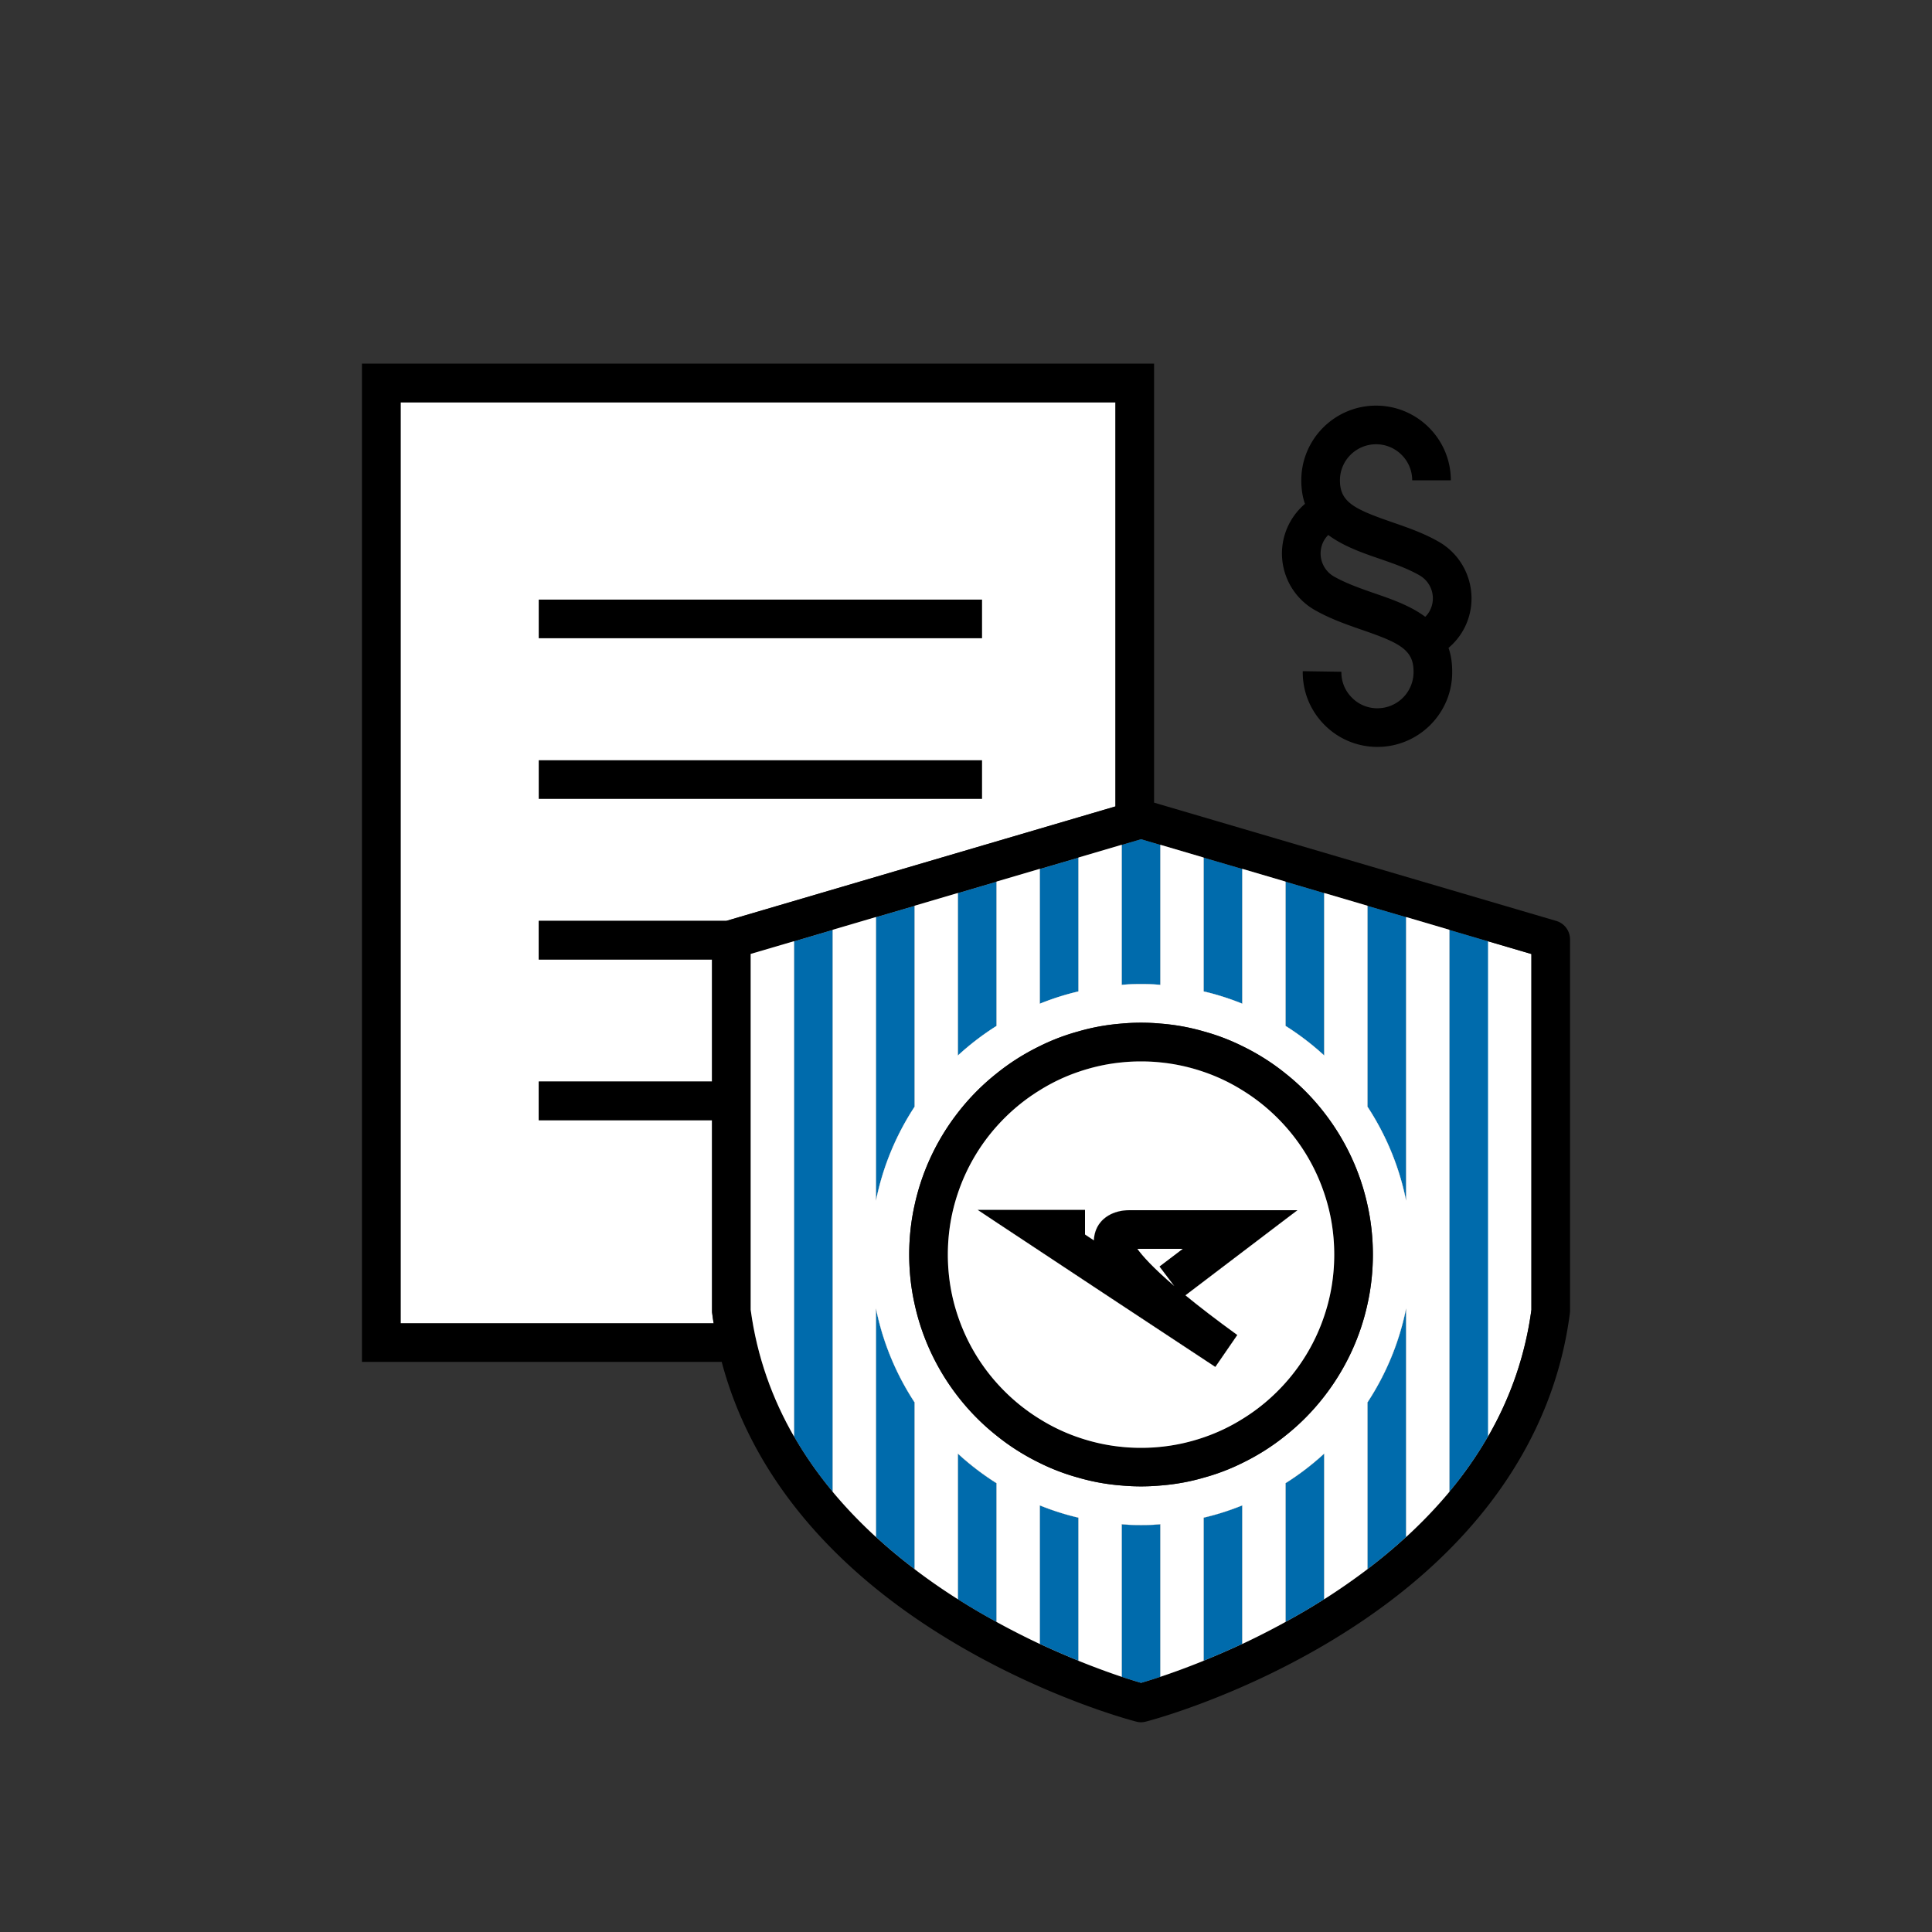 <svg xmlns="http://www.w3.org/2000/svg" fill="none" viewBox="0 0 200 200"><rect x="0" y="0" width="200" height="200" fill="#333333" stroke="none"/><g clip-path="url(#a)"><path fill="#fff" d="m103.16 126.54-1.94-1.29h11.1v2.55c.29.19.6.39.92.61.01-.34.07-.64.16-.92.44-1.36 1.79-2.21 3.52-2.21h17.39l-1.23.93-10.37 7.88c1.4 1.15 3.16 2.51 5.37 4.11l-2.27 3.3c-6.53-4.29-19.05-12.58-19.05-12.58zM41.47 41.65v95.34h32.41c-.06-.34-.11-.67-.15-1.01-.01-.08-.02-.17-.02-.26v-19.76H55.77v-4h17.94V99.33H55.77v-4h19.41l40.29-11.85V41.65zm57.69 108.84v15.07c1.35.86 2.69 1.64 4 2.35v-14.36a28 28 0 0 1-4-3.06m8.48 5.36v14.34c1.43.66 2.77 1.24 4 1.74v-14.81c-1.38-.32-2.71-.75-4-1.27m46.4-58.41-4-1.18v58.18c1.47-1.77 2.82-3.67 4-5.72 2.22-3.85 3.83-8.22 4.49-13.13V98.76zm-12.48-3.67v20.8c1.91 2.91 3.29 6.2 4 9.73V94.94zm-8.48-2.5v14.94c1.43.9 2.77 1.93 4 3.06V92.45zm-8.48-2.49v13.86c1.38.32 2.71.75 4 1.27V89.95zm-6.48-1.91-2 .59v14.5c.66-.06 1.33-.08 2-.08s1.34.02 2 .08v-14.5zm23.44 58.32v17.26c1.36-1.03 2.7-2.14 4-3.33v-23.66c-.71 3.53-2.09 6.82-4 9.73m-8.48 8.36v14.36c1.31-.71 2.65-1.49 4-2.35v-15.07a28 28 0 0 1-4 3.06m-8.48 3.57v14.81c1.23-.5 2.57-1.08 4-1.74v-14.34c-1.29.52-2.62.95-4 1.27m-6.48.76c-.67 0-1.34-.02-2-.08v15.79c.89.3 1.57.5 2 .63.43-.13 1.11-.33 2-.63V157.8c-.66.06-1.33.08-2 .08m-27.44-22.42v23.66c1.3 1.19 2.64 2.3 4 3.33v-17.26c-1.91-2.91-3.29-6.2-4-9.73M82.2 97.44v51.28c1.18 2.05 2.53 3.95 4 5.72V96.26zm25.44-7.49v13.96c1.29-.52 2.62-.95 4-1.27V88.78zm-8.48 2.5v16.82a28 28 0 0 1 4-3.06V91.27zm-8.48 2.49v29.36c.71-3.53 2.09-6.82 4-9.73v-20.8z"/><path fill="#006BAC" d="M86.2 96.26v58.18a41 41 0 0 1-4-5.72V97.44zm8.48-2.49v20.8c-1.91 2.91-3.29 6.2-4 9.73V94.94zm0 51.41v17.26c-1.36-1.03-2.7-2.14-4-3.33v-23.66c.71 3.53 2.09 6.82 4 9.73m8.48-53.91v14.94c-1.43.9-2.77 1.93-4 3.06V92.45zm-1.94 33.97h1.94v1.3zm1.94 28.31v14.36c-1.31-.71-2.65-1.49-4-2.35v-15.07a28 28 0 0 0 4 3.06m8.48-64.77v13.86c-1.38.32-2.71.75-4 1.27V89.95zm8.48-1.33v14.5c-.66-.06-1.33-.08-2-.08s-1.34.02-2 .08v-14.5l2-.59zm0 70.35v15.79c-.89.3-1.57.5-2 .63-.43-.13-1.11-.33-2-.63V157.8c.66.06 1.33.08 2 .08s1.34-.02 2-.08m8.48-67.86v13.96c-1.29-.52-2.62-.95-4-1.27V88.77zm-16.96 67.17v14.81a95 95 0 0 1-4-1.74v-14.34c1.29.52 2.62.95 4 1.27m16.96-1.27v14.34a95 95 0 0 1-4 1.74v-14.81c1.38-.32 2.71-.75 4-1.27m5.71-30.56-1.23.92v-.92zm2.77-32.84v16.82a28 28 0 0 0-4-3.06V91.26zm0 58.04v15.07c-1.35.86-2.69 1.64-4 2.35v-14.36c1.43-.9 2.77-1.93 4-3.06m8.48-55.55v29.36c-.71-3.53-2.09-6.82-4-9.73v-20.8zm0 40.52v23.66c-1.3 1.19-2.64 2.3-4 3.33v-17.26c1.91-2.91 3.29-6.2 4-9.73m8.48-38.02v51.28a41 41 0 0 1-4 5.72V96.25z"/><path fill="#000" d="M101.66 62.07H55.77v4h45.89zm0 16.63H55.77v4h45.89z"/><path fill="#000" d="m161.09 95.33-41.62-12.24V37.64h-82v103.34h37.24c2.93 11.07 10.68 20.75 22.65 28.22 10.24 6.4 19.86 8.92 20.26 9.02.16.04.33.07.5.07s.34-.03.5-.07c.4-.1 10.02-2.62 20.26-9.02 13.75-8.59 21.92-20.08 23.63-33.23.01-.08.02-.17.02-.26V97.25c0-.89-.58-1.67-1.44-1.92m-105.32 0v4h17.94v12.63H55.77v4h17.94v19.76c0 .09 0 .18.02.26.04.34.09.67.15 1.01H41.47V41.65h74v41.83L75.18 95.33zm102.76 40.26c-.66 4.91-2.27 9.28-4.49 13.13a41 41 0 0 1-4 5.72c-1.4 1.68-2.91 3.24-4.48 4.68-1.3 1.19-2.64 2.3-4 3.33a66 66 0 0 1-4.48 3.11c-1.35.86-2.69 1.64-4 2.35-1.55.85-3.05 1.61-4.48 2.28a95 95 0 0 1-4 1.74c-1.78.72-3.31 1.27-4.48 1.66-.89.3-1.57.5-2 .63-.43-.13-1.11-.33-2-.63-1.17-.39-2.7-.94-4.48-1.66a95 95 0 0 1-4-1.74c-1.43-.67-2.93-1.43-4.48-2.28-1.31-.71-2.65-1.49-4-2.35-1.5-.95-3-1.98-4.48-3.11-1.36-1.03-2.7-2.14-4-3.33-1.57-1.44-3.08-3-4.48-4.68a41 41 0 0 1-4-5.72c-2.22-3.85-3.83-8.22-4.49-13.13V98.76l4.49-1.32 4-1.18 4.48-1.32 4-1.17 4.48-1.32 4-1.18 4.48-1.32 4-1.17 4.48-1.32 2-.59 2 .59 4.48 1.32 4 1.17 4.48 1.32 4 1.18 4.48 1.32 4 1.17 4.48 1.32 4 1.18 4.49 1.32z"/><path fill="#fff" d="M82.2 97.43v51.28c-2.22-3.85-3.83-8.22-4.49-13.13V98.75z"/><path fill="#000" d="M148.9 56.06c-1.58-.9-3.25-1.47-4.87-2.03-3.86-1.34-5.32-2.06-5.32-4.31 0-2.06 1.68-3.73 3.74-3.73s3.74 1.67 3.74 3.73h4c0-4.26-3.47-7.73-7.74-7.73s-7.74 3.47-7.74 7.73c0 .92.13 1.73.38 2.44-.61.52-1.12 1.14-1.51 1.83a6.7 6.7 0 0 0-.62 5.13 6.72 6.72 0 0 0 3.18 4.05c1.59.9 3.26 1.48 4.87 2.04 3.86 1.33 5.32 2.05 5.32 4.3v.12a3.743 3.743 0 0 1-3.74 3.69h-.05c-.99-.01-1.93-.41-2.62-1.13a3.66 3.66 0 0 1-1.06-2.65l-4-.06c-.03 2.07.75 4.02 2.19 5.5a7.7 7.7 0 0 0 5.44 2.34h.1c4.22 0 7.68-3.4 7.74-7.62v-.19c0-.92-.13-1.73-.38-2.44a6.7 6.7 0 0 0 1.52-1.83c1.82-3.24.66-7.36-2.57-9.18m-6.58 5.37c-1.44-.5-2.93-1.02-4.21-1.74a2.75 2.75 0 0 1-1.05-3.74c.12-.21.27-.4.44-.57 1.53 1.14 3.47 1.83 5.22 2.43 1.45.5 2.94 1.01 4.21 1.74a2.74 2.74 0 0 1 1.05 3.73c-.12.21-.26.4-.44.57-1.53-1.14-3.47-1.82-5.22-2.42"/><path fill="#fff" d="m134.31 125.28-1.23.93-10.37 7.88c1.4 1.15 3.16 2.51 5.37 4.11l-2.27 3.3c-6.53-4.29-19.05-12.58-19.05-12.58l-3.6-2.38-1.94-1.29h11.1v2.55c.29.19.6.39.92.61.01-.34.07-.64.16-.92.44-1.36 1.79-2.21 3.52-2.21z"/><path fill="#fff" d="M145.56 94.93v29.36c-.71-3.53-2.09-6.82-4-9.73v-20.8l-4.48-1.32v16.82a28 28 0 0 0-4-3.06V91.26l-4.48-1.32v13.96c-1.29-.52-2.62-.95-4-1.27V88.77l-4.48-1.32v14.5c-.66-.06-1.33-.08-2-.08s-1.34.02-2 .08v-14.5l-4.48 1.32v13.86c-1.38.32-2.71.75-4 1.27V89.94l-4.48 1.32v14.94c-1.43.9-2.77 1.93-4 3.06V92.44l-4.48 1.32v20.8c-1.91 2.91-3.29 6.2-4 9.73V94.93l-4.48 1.32v58.18c1.4 1.68 2.91 3.24 4.48 4.68v-23.66c.71 3.53 2.09 6.82 4 9.73v17.26a62 62 0 0 0 4.48 3.11v-15.07a28 28 0 0 0 4 3.06v14.36c1.55.85 3.05 1.61 4.48 2.28v-14.34c1.29.52 2.62.95 4 1.27v14.81c1.78.72 3.31 1.27 4.48 1.66v-15.79c.66.06 1.33.08 2 .08s1.34-.02 2-.08v15.79c1.17-.39 2.7-.94 4.48-1.66v-14.81c1.38-.32 2.71-.75 4-1.27v14.34c1.43-.67 2.93-1.43 4.48-2.28v-14.36c1.43-.9 2.77-1.93 4-3.06v15.07c1.5-.95 3-1.99 4.48-3.11v-17.26c1.91-2.91 3.29-6.2 4-9.73v23.66c1.57-1.44 3.08-3 4.48-4.68V96.25zm-4 40.07c-.77 3.54-2.33 6.79-4.48 9.56a23.6 23.6 0 0 1-4 4.05 23.4 23.4 0 0 1-4.48 2.84 22 22 0 0 1-4 1.52c-1.44.42-2.94.69-4.48.81a22 22 0 0 1-4 0 22 22 0 0 1-4.48-.81 22 22 0 0 1-4-1.52c-1.6-.78-3.11-1.73-4.48-2.84a23.6 23.6 0 0 1-4-4.05 23.9 23.9 0 0 1-4.48-9.56c-.37-1.65-.56-3.37-.56-5.13s.19-3.48.56-5.13c.77-3.54 2.33-6.79 4.48-9.56 1.17-1.51 2.51-2.87 4-4.05 1.37-1.11 2.88-2.06 4.48-2.84a22 22 0 0 1 4-1.52c1.44-.42 2.94-.69 4.48-.81a22 22 0 0 1 4 0c1.54.12 3.04.39 4.48.81 1.39.38 2.73.89 4 1.52 1.6.78 3.11 1.73 4.48 2.84 1.49 1.18 2.83 2.54 4 4.05 2.15 2.77 3.71 6.02 4.48 9.56.37 1.65.56 3.37.56 5.13s-.19 3.48-.56 5.13"/><path fill="#fff" d="m134.31 125.28-1.23.93-10.37 7.88c1.4 1.15 3.16 2.51 5.37 4.11l-2.27 3.3c-6.53-4.29-19.05-12.58-19.05-12.58l-3.6-2.38-1.94-1.29h11.1v2.55c.29.19.6.39.92.61.01-.34.07-.64.16-.92.44-1.36 1.79-2.21 3.52-2.21z"/><path fill="#000" d="M141.56 124.74c-.77-3.54-2.33-6.79-4.48-9.56a23.6 23.6 0 0 0-4-4.05 23.4 23.4 0 0 0-4.48-2.84 22 22 0 0 0-4-1.52 22 22 0 0 0-4.48-.81 22 22 0 0 0-4 0c-1.54.12-3.04.39-4.48.81-1.39.38-2.73.89-4 1.52-1.6.78-3.11 1.73-4.48 2.84a23.6 23.6 0 0 0-4 4.05 23.9 23.9 0 0 0-4.48 9.56c-.37 1.65-.56 3.37-.56 5.13s.19 3.48.56 5.13c.77 3.54 2.33 6.79 4.48 9.56 1.17 1.51 2.51 2.87 4 4.05 1.37 1.11 2.88 2.06 4.48 2.84 1.27.63 2.61 1.14 4 1.52 1.44.42 2.94.69 4.48.81a22 22 0 0 0 4 0c1.54-.12 3.04-.39 4.48-.81 1.39-.38 2.73-.89 4-1.52 1.6-.78 3.11-1.73 4.48-2.84 1.49-1.18 2.83-2.54 4-4.05 2.15-2.77 3.71-6.02 4.48-9.56.37-1.65.56-3.37.56-5.13s-.19-3.48-.56-5.13m-4.48 11.49c-.86 2.57-2.23 4.91-4 6.9-1.3 1.46-2.8 2.73-4.48 3.76a19.3 19.3 0 0 1-4 1.9c-1.43.49-2.93.83-4.48.98-.66.07-1.32.1-2 .1s-1.34-.03-2-.1a19.7 19.7 0 0 1-4.48-.98 19.3 19.3 0 0 1-4-1.9c-1.68-1.03-3.18-2.3-4.48-3.76a19.9 19.9 0 0 1-4-6.9c-.68-2-1.04-4.14-1.04-6.36s.36-4.36 1.04-6.36a19.9 19.9 0 0 1 4-6.9c1.3-1.46 2.8-2.73 4.48-3.76a19.3 19.3 0 0 1 4-1.9c1.43-.49 2.93-.83 4.48-.98.66-.07 1.32-.1 2-.1s1.34.03 2 .1c1.55.15 3.05.49 4.48.98 1.41.48 2.75 1.12 4 1.9 1.68 1.03 3.18 2.3 4.48 3.76 1.77 1.99 3.14 4.33 4 6.9.68 2 1.04 4.14 1.04 6.36s-.36 4.36-1.04 6.36"/><path fill="#fff" d="M137.08 123.52c-.86-2.57-2.23-4.91-4-6.9-1.3-1.46-2.8-2.73-4.48-3.76a19.3 19.3 0 0 0-4-1.9 19.7 19.7 0 0 0-4.48-.98c-.66-.07-1.32-.1-2-.1s-1.34.03-2 .1c-1.55.15-3.05.49-4.48.98a19.3 19.3 0 0 0-4 1.9c-1.68 1.03-3.18 2.3-4.48 3.76a19.9 19.9 0 0 0-4 6.9c-.68 2-1.04 4.14-1.04 6.36s.36 4.36 1.04 6.36a19.9 19.9 0 0 0 4 6.9c1.3 1.46 2.8 2.73 4.48 3.76 1.25.78 2.59 1.42 4 1.9 1.43.49 2.93.83 4.48.98.66.07 1.32.1 2 .1s1.34-.03 2-.1c1.55-.15 3.05-.49 4.48-.98a19.3 19.3 0 0 0 4-1.9c1.68-1.03 3.18-2.3 4.48-3.76 1.77-1.99 3.14-4.33 4-6.9.68-2 1.04-4.14 1.04-6.36s-.36-4.36-1.04-6.36m-4 2.69-10.37 7.88c1.4 1.15 3.16 2.51 5.37 4.11l-2.27 3.3c-6.53-4.29-19.05-12.58-19.05-12.58l-3.6-2.38-1.94-1.29h11.1v2.55c.29.19.6.39.92.61.01-.34.07-.64.16-.92.44-1.36 1.79-2.21 3.52-2.21h17.39z"/><path fill="#000" d="M134.31 125.28h-17.39c-1.73 0-3.08.85-3.52 2.21-.09.28-.15.58-.16.92-.32-.22-.63-.42-.92-.61v-2.55h-11.1l1.94 1.29 3.6 2.38s12.52 8.29 19.05 12.58l2.27-3.3c-2.21-1.6-3.97-2.96-5.37-4.11l10.37-7.88zm-12.75 7.85c-2.22-1.91-3.3-3.12-3.82-3.85h4.7l-2.41 1.83z"/></g><defs><clipPath id="a"><path fill="#fff" d="M0 0h200v200H0z"/></clipPath></defs></svg>